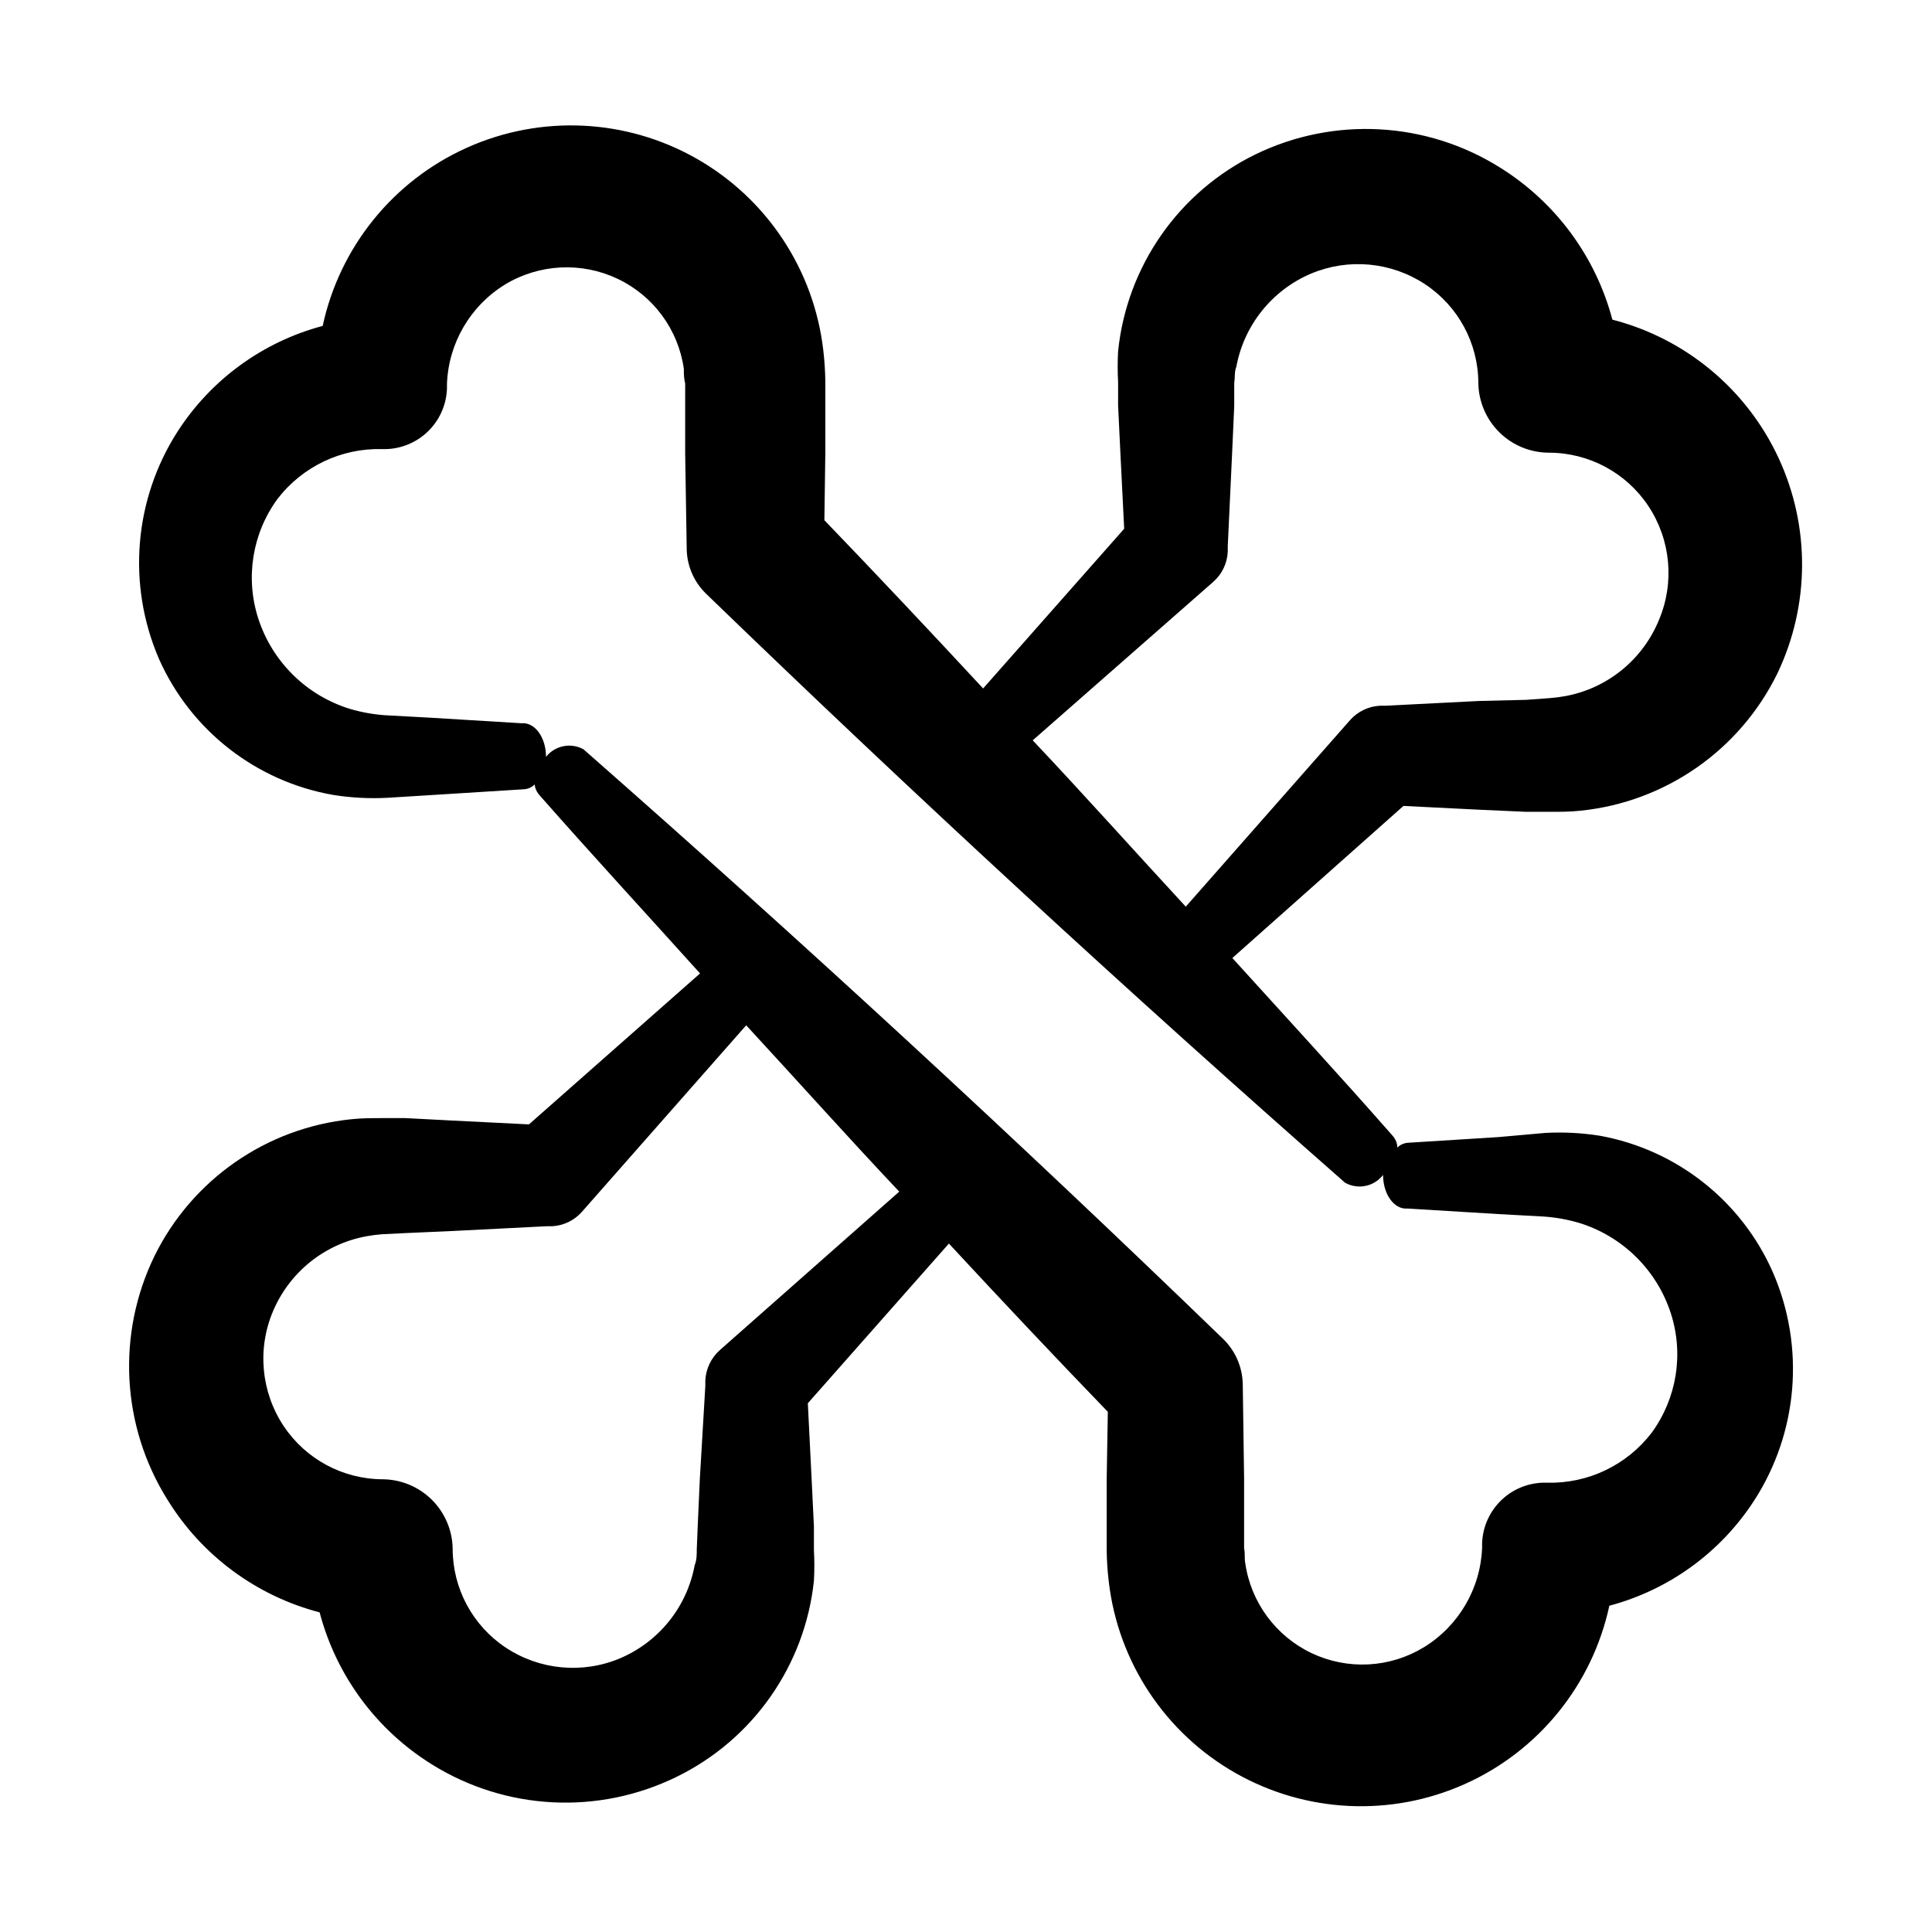 <?xml version="1.0" encoding="UTF-8"?>
<!-- Uploaded to: SVG Repo, www.svgrepo.com, Generator: SVG Repo Mixer Tools -->
<svg fill="#000000" width="800px" height="800px" version="1.1" viewBox="144 144 512 512" xmlns="http://www.w3.org/2000/svg">
 <path d="m188.4 541.47c9.094 14.762 23.531 25.445 40.305 29.824 4.402 16.75 15.059 31.176 29.773 40.305 19.566 12.188 44.031 13.445 64.742 3.324 20.309-9.879 34.094-29.531 36.477-51.992 0.148-2.719 0.148-5.441 0-8.16v-6.246l-0.605-12.496-1.008-20.152 37.383-42.32c14.008 15.113 27.91 29.875 42.117 44.586l-0.301 17.887v18.691c0.031 2.828 0.215 5.656 0.555 8.465 2.488 21.285 14.969 40.113 33.602 50.699 18.637 10.586 41.199 11.668 60.758 2.906 19.559-8.758 33.781-26.309 38.293-47.258 15.785-4.195 29.449-14.105 38.34-27.812 11.688-18.039 13.578-40.73 5.039-60.457-8.297-18.965-25.484-32.562-45.848-36.273-4.797-0.766-9.66-1.02-14.512-0.754l-12.441 1.105-24.082 1.512c-1.012 0.102-1.953 0.543-2.672 1.262-0.016-1.004-0.352-1.973-0.957-2.773l-0.605-0.707c-13.855-15.77-28.062-31.188-42.168-46.754l45.344-40.305 20.152 1.008 12.395 0.555h6.297c2.672 0 5.391 0 8.113-0.301h-0.004c22.457-2.305 42.141-16.012 52.094-36.273 8.668-18.07 8.793-39.074 0.336-57.25-8.457-18.172-24.605-31.602-44.016-36.609-4.43-16.738-15.078-31.152-29.773-40.305-19.531-12.25-43.996-13.586-64.742-3.527-20.367 9.918-34.16 29.66-36.473 52.195-0.152 2.719-0.152 5.441 0 8.16v6.246l0.602 12.496 1.008 20.152-37.383 42.32c-14.008-15.113-27.91-29.875-42.066-44.586l0.25-17.887v-18.789c-0.031-2.832-0.215-5.656-0.551-8.465-2.492-21.289-14.973-40.113-33.605-50.703-18.637-10.586-41.195-11.664-60.758-2.906-19.559 8.758-33.777 26.309-38.293 47.262-15.785 4.191-29.449 14.105-38.34 27.809-11.672 18.047-13.559 40.73-5.035 60.457 8.426 18.941 25.727 32.445 46.148 36.023 4.797 0.766 9.66 1.02 14.508 0.754l12.145-0.754 24.082-1.512c1.008-0.098 1.949-0.543 2.668-1.262 0.09 0.945 0.457 1.84 1.059 2.57l0.605 0.707c13.906 15.77 28.113 31.188 42.168 46.805l-45.344 40.004-20.152-1.008-12.543-0.656h-6.246c-2.719 0-5.441 0-8.16 0.301h-0.004c-22.434 2.285-42.113 15.953-52.094 36.172-10.117 20.707-8.82 45.172 3.426 64.691zm277.09-243.24c2.344-2.043 3.746-4.957 3.883-8.062v-1.461l1.156-24.738 0.555-12.395v-6.195c0.25-1.359 0-2.82 0.555-4.18 2.035-11.031 9.473-20.305 19.801-24.688 9.914-4.168 21.254-3.109 30.227 2.82 8.793 5.82 14.086 15.656 14.105 26.199 0.082 4.926 2.098 9.625 5.613 13.074 3.519 3.453 8.254 5.379 13.18 5.363 10.555 0.031 20.402 5.32 26.25 14.109 5.957 8.961 7.016 20.316 2.82 30.227-4.281 10.469-13.574 18.055-24.688 20.152-1.414 0.262-2.844 0.449-4.281 0.555l-6.144 0.453-12.496 0.301-24.836 1.258h-1.512v0.004c-3.043 0.168-5.894 1.547-7.91 3.828l-43.527 49.422c-13.406-14.508-26.906-29.621-40.559-44.082zm-176.79 46.348c0-4.734-2.519-8.664-5.793-8.918h-0.855l-23.98-1.461-11.992-0.656v0.004c-3.141-0.223-6.25-0.777-9.27-1.664-11.52-3.523-20.598-12.434-24.336-23.879-3.519-10.777-1.645-22.586 5.039-31.742 6.582-8.598 16.883-13.527 27.707-13.25 4.41 0.164 8.707-1.434 11.938-4.438 3.234-3.004 5.137-7.172 5.293-11.582v-1.262c0.41-10.809 6.195-20.695 15.418-26.348 9.047-5.461 20.223-6.027 29.773-1.512 9.508 4.492 16.117 13.469 17.586 23.879 0 1.258 0 2.57 0.352 3.879v18.539l0.402 24.836v0.156c-0.012 4.543 1.805 8.902 5.039 12.09 55.219 53.402 111.7 105.46 169.43 156.18v0.004c3.406 1.91 7.699 1.031 10.078-2.066 0 4.734 2.519 8.664 5.793 8.918h0.855l23.98 1.461 12.043 0.656c3.125 0.223 6.215 0.781 9.219 1.66 11.516 3.523 20.598 12.434 24.336 23.883 3.519 10.773 1.645 22.582-5.039 31.738-6.582 8.602-16.883 13.527-27.711 13.25-4.41-0.164-8.703 1.434-11.934 4.438-3.234 3.008-5.137 7.172-5.297 11.586v1.258c-0.43 10.816-6.231 20.703-15.465 26.348-9.004 5.477-20.152 6.059-29.68 1.555-9.523-4.504-16.148-13.492-17.629-23.922-0.25-1.258 0-2.57-0.301-3.879v-18.539l-0.352-24.836-0.004-0.105c-0.082-4.574-1.984-8.926-5.289-12.09-55.219-53.402-111.7-105.46-169.43-156.18v-0.004c-3.359-1.832-7.551-0.98-9.926 2.016zm-72.348 146.91c4.371-10.348 13.645-17.805 24.688-19.852 1.418-0.262 2.844-0.449 4.281-0.555l6.144-0.301 12.496-0.555 24.836-1.258h1.512l0.004-0.004c3.043-0.152 5.898-1.535 7.91-3.828l43.527-49.422c13.402 14.508 26.902 29.621 40.559 44.082l-47.512 41.969c-2.324 2.055-3.723 4.961-3.879 8.059v1.461l-1.461 24.738-0.555 12.395-0.25 6.195c0 1.359 0 2.82-0.555 4.18v0.004c-2.035 11.031-9.473 20.305-19.801 24.684-9.914 4.168-21.254 3.109-30.227-2.82-8.793-5.82-14.09-15.652-14.109-26.199-0.066-4.887-2.043-9.555-5.508-13-3.465-3.445-8.145-5.398-13.031-5.438-10.555-0.031-20.398-5.32-26.25-14.105-5.992-9.027-7.051-20.457-2.82-30.43z"/>
</svg>